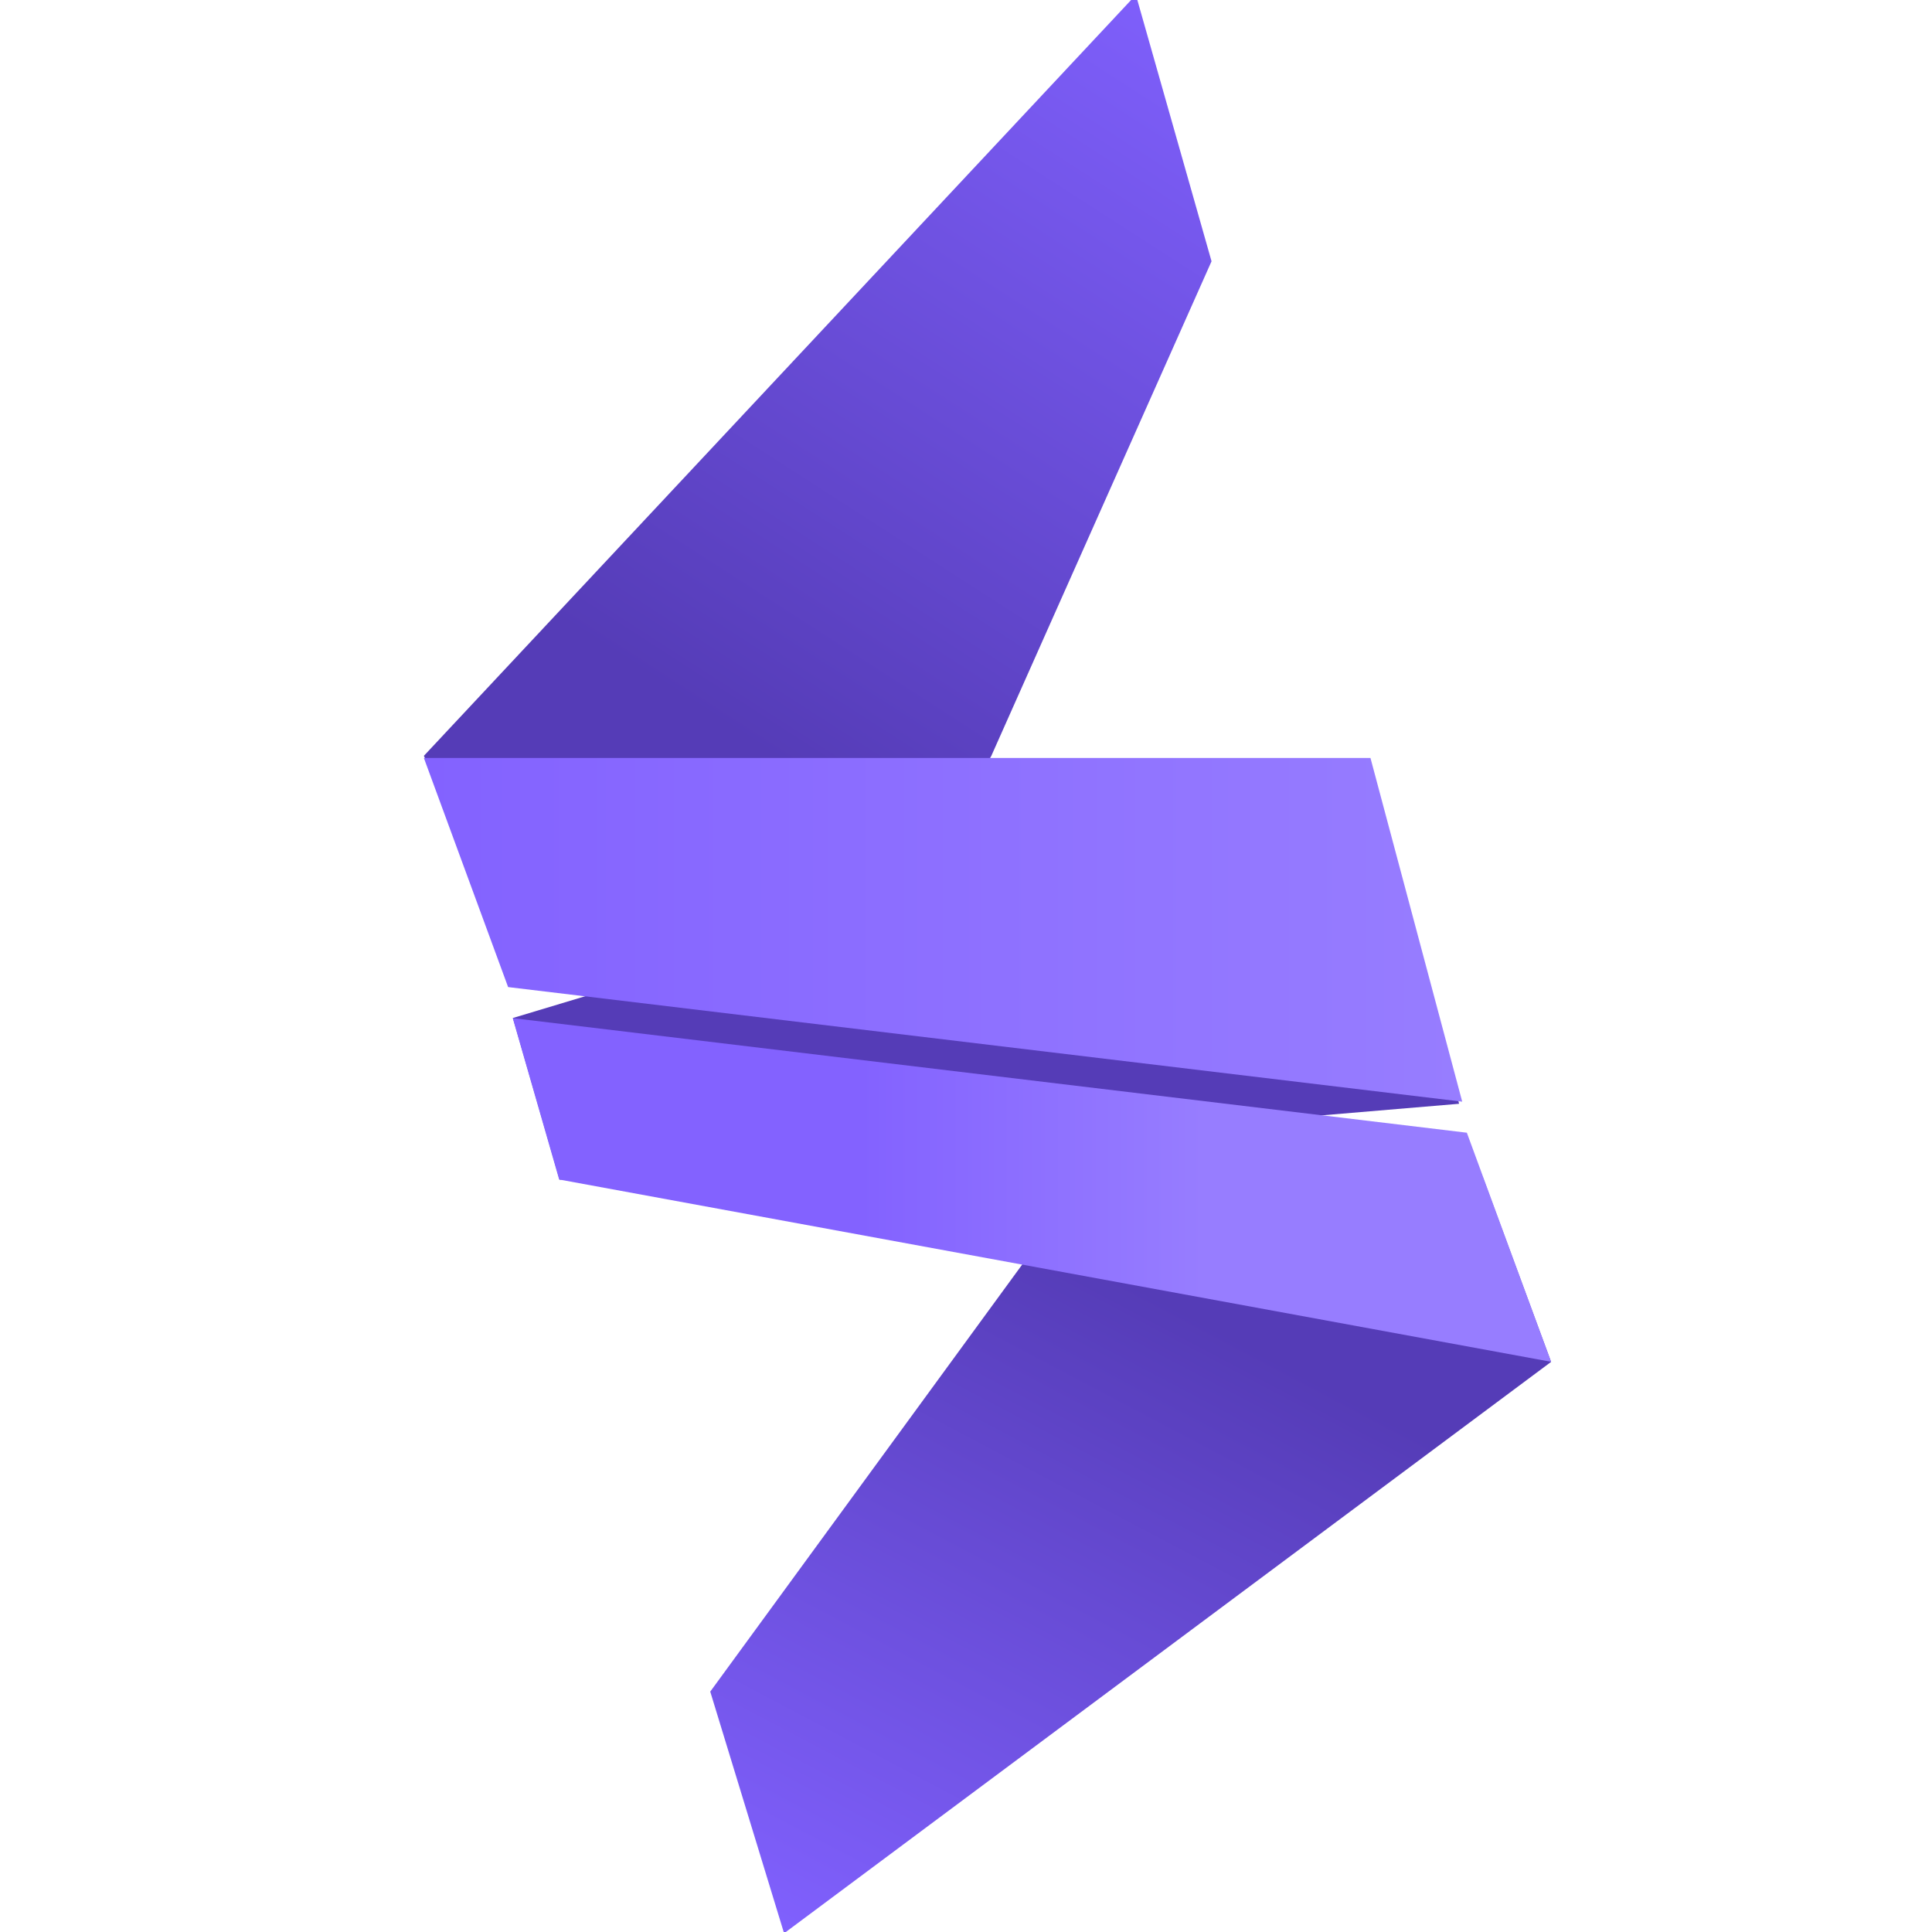 <svg width="45" height="45" viewBox="0 0 45 45" fill="none" xmlns="http://www.w3.org/2000/svg">
<g clip-path="url(#clip0_259_5822)">
<g clip-path="url(#clip1_259_5822)">
<path d="M34.533 27.407L36.128 31.721L18.263 45.03L16.543 39.401L25.304 27.407H34.533Z" fill="url(#paint0_linear_259_5822)"/>
<path d="M9.873 17.605L26.457 -0.119L28.219 6.086L23.09 17.605L20.696 21.919L11.877 21.919L9.873 17.605Z" fill="url(#paint1_linear_259_5822)"/>
<path d="M11.947 23.711L31.905 17.703L33.985 25.709L13.034 27.477L11.947 23.711Z" fill="#553CB7"/>
<path fill-rule="evenodd" clip-rule="evenodd" d="M9.873 17.655L11.835 22.991L34.058 25.66L31.921 17.655H9.873Z" fill="url(#paint2_linear_259_5822)"/>
<path fill-rule="evenodd" clip-rule="evenodd" d="M36.128 31.719L34.166 26.383L11.943 23.714L13.024 27.473L36.128 31.719Z" fill="url(#paint3_linear_259_5822)"/>
</g>
</g>
<defs>
<linearGradient id="paint0_linear_259_5822" x1="28.737" y1="31.122" x2="20.57" y2="46.577" gradientUnits="userSpaceOnUse">
<stop stop-color="#553CB7"/>
<stop offset="1" stop-color="#8161FF"/>
</linearGradient>
<linearGradient id="paint1_linear_259_5822" x1="17.426" y1="17.29" x2="28.64" y2="-0.117" gradientUnits="userSpaceOnUse">
<stop stop-color="#553CB7"/>
<stop offset="1" stop-color="#8161FF"/>
</linearGradient>
<linearGradient id="paint2_linear_259_5822" x1="34.047" y1="21.306" x2="9.873" y2="21.306" gradientUnits="userSpaceOnUse">
<stop stop-color="#977DFF"/>
<stop offset="1" stop-color="#8362FF"/>
</linearGradient>
<linearGradient id="paint3_linear_259_5822" x1="28.043" y1="28.421" x2="20.038" y2="28.421" gradientUnits="userSpaceOnUse">
<stop stop-color="#977DFF"/>
<stop offset="1" stop-color="#8362FF"/>
</linearGradient>
<clipPath id="clip0_259_5822">
<rect width="45" height="45" fill="white"/>
</clipPath>
<clipPath id="clip1_259_5822">
<rect width="45" height="45" fill="white" transform="translate(0.5)"/>
</clipPath>
</defs>
</svg>
